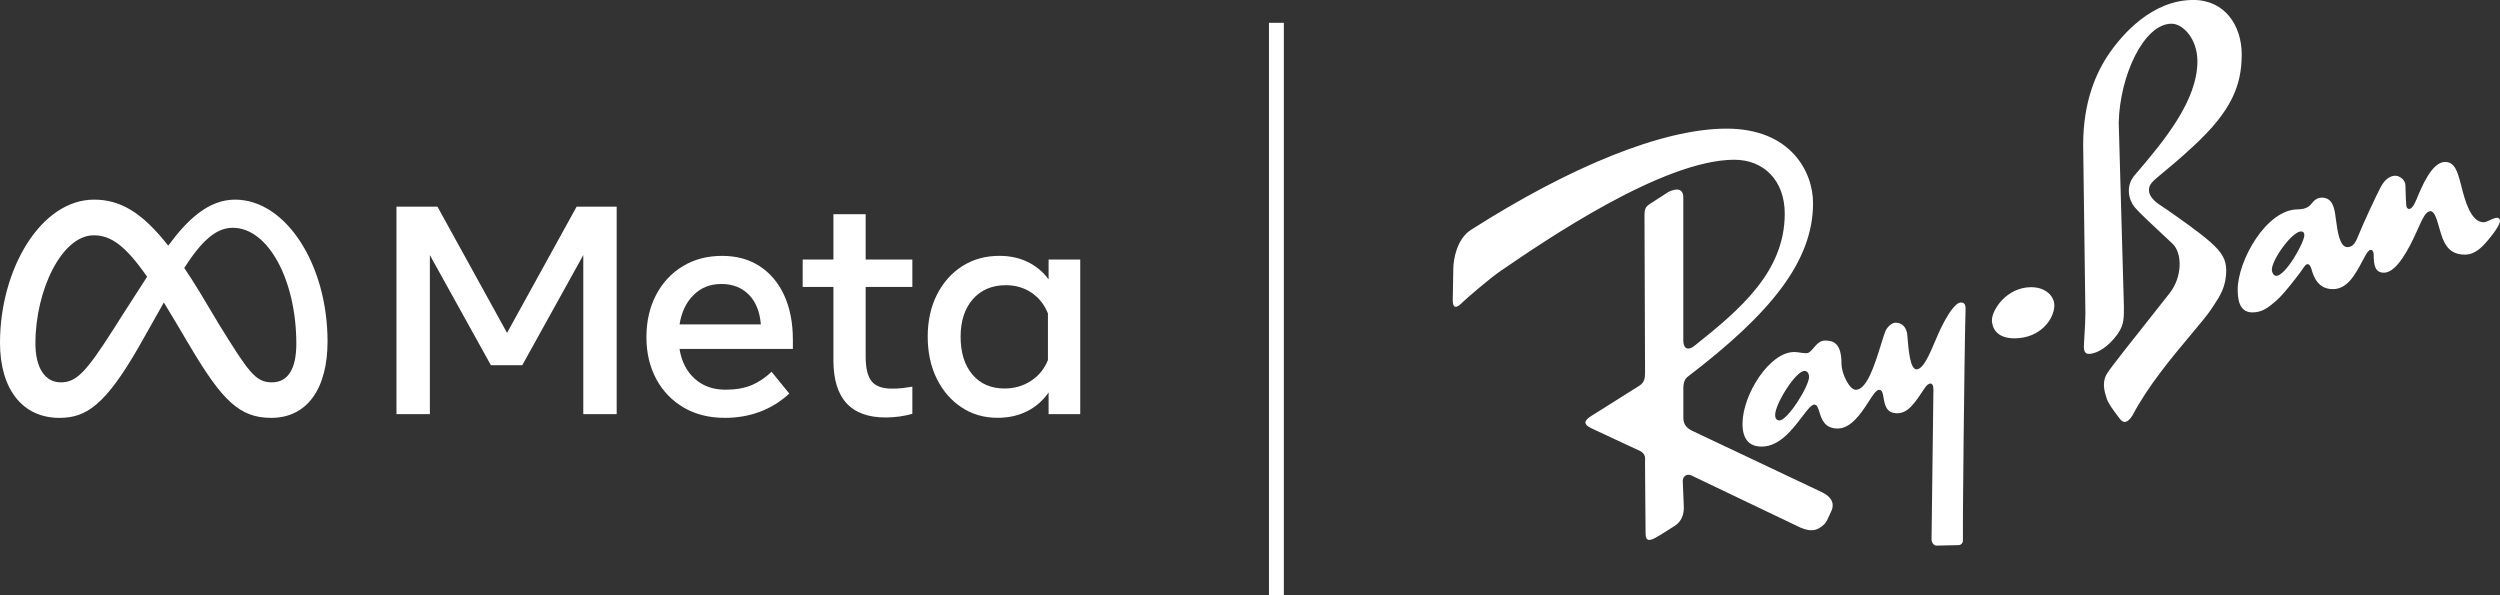 <svg width="168" height="40" viewBox="0 0 168 40" fill="none" xmlns="http://www.w3.org/2000/svg">
<rect x="0" y="0" width="168" height="40" fill="#333333" stroke="none"/>
<g clip-path="url(#clip0_4520_32313)">
<path d="M26.645 13.886H29.396L34.073 22.371L38.75 13.886H41.441V27.828H39.197V17.143L35.095 24.543H32.989L28.887 17.143V27.828H26.643V13.886H26.645Z" fill="white"/>
<path d="M48.685 28.078C47.646 28.078 46.73 27.847 45.943 27.387C45.156 26.924 44.54 26.285 44.1 25.47C43.661 24.652 43.44 23.718 43.44 22.662C43.44 21.606 43.653 20.647 44.086 19.823C44.517 19 45.113 18.356 45.879 17.892C46.645 17.427 47.522 17.195 48.516 17.195C49.51 17.195 50.352 17.429 51.062 17.896C51.773 18.364 52.323 19.019 52.705 19.863C53.088 20.707 53.281 21.696 53.281 22.831V23.448H45.663C45.8 24.3 46.145 24.967 46.69 25.456C47.237 25.945 47.926 26.188 48.761 26.188C49.429 26.188 50.007 26.087 50.489 25.89C50.972 25.689 51.426 25.389 51.849 24.984L53.041 26.448C51.854 27.537 50.401 28.081 48.68 28.081L48.685 28.078ZM50.323 19.806C49.852 19.324 49.236 19.084 48.475 19.084C47.715 19.084 47.113 19.329 46.614 19.82C46.114 20.311 45.798 20.972 45.665 21.801H51.129C51.062 20.953 50.794 20.285 50.325 19.803L50.323 19.806Z" fill="white"/>
<path d="M56.006 19.284H53.94V17.441H56.006V14.394H58.172V17.441H61.31V19.284H58.172V23.954C58.172 24.731 58.305 25.284 58.569 25.618C58.833 25.949 59.287 26.116 59.929 26.116C60.214 26.116 60.454 26.104 60.654 26.08C60.854 26.056 61.07 26.026 61.31 25.985V27.806C61.066 27.88 60.79 27.94 60.481 27.985C60.171 28.03 59.85 28.054 59.513 28.054C57.175 28.054 56.006 26.774 56.006 24.211V19.281V19.284Z" fill="white"/>
<path d="M72.592 27.828H70.466V26.374C70.088 26.917 69.608 27.339 69.026 27.632C68.443 27.928 67.78 28.076 67.04 28.076C66.127 28.076 65.316 27.842 64.612 27.372C63.906 26.905 63.352 26.262 62.948 25.442C62.544 24.621 62.342 23.684 62.342 22.628C62.342 21.572 62.546 20.626 62.958 19.811C63.369 18.995 63.935 18.354 64.66 17.889C65.385 17.424 66.218 17.193 67.159 17.193C67.868 17.193 68.502 17.331 69.066 17.605C69.629 17.882 70.096 18.271 70.466 18.776V17.441H72.592V27.828ZM70.426 21.076C70.193 20.485 69.829 20.02 69.328 19.677C68.828 19.336 68.25 19.165 67.594 19.165C66.667 19.165 65.93 19.477 65.378 20.102C64.829 20.726 64.553 21.568 64.553 22.631C64.553 23.694 64.817 24.545 65.347 25.17C65.877 25.794 66.596 26.107 67.501 26.107C68.17 26.107 68.766 25.935 69.29 25.589C69.813 25.244 70.191 24.779 70.421 24.195V21.079L70.426 21.076Z" fill="white"/>
<path d="M15.798 13.415C13.993 13.415 12.581 14.778 11.304 16.509C9.549 14.268 8.079 13.415 6.325 13.415C2.744 13.415 0 18.089 0 23.034C0 26.128 1.493 28.081 3.995 28.081C5.795 28.081 7.09 27.229 9.392 23.196C9.392 23.196 10.353 21.496 11.011 20.326C11.242 20.7 11.487 21.103 11.741 21.537L12.821 23.358C14.923 26.886 16.095 28.081 18.218 28.081C20.655 28.081 22.011 26.102 22.011 22.943C22.011 17.765 19.205 13.415 15.795 13.415H15.798ZM7.637 22.104C5.771 25.036 5.124 25.694 4.085 25.694C3.046 25.694 2.38 24.753 2.38 23.074C2.38 19.484 4.166 15.813 6.294 15.813C7.447 15.813 8.41 16.48 9.887 18.597C8.486 20.752 7.637 22.104 7.637 22.104ZM14.68 21.734L13.389 19.577C13.039 19.007 12.704 18.485 12.381 18.004C13.543 16.204 14.504 15.307 15.645 15.307C18.016 15.307 19.913 18.807 19.913 23.105C19.913 24.743 19.378 25.694 18.268 25.694C17.158 25.694 16.696 24.991 14.678 21.734H14.68Z" fill="white"/>
<path d="M85.775 1.533V40" stroke="white" stroke-miterlimit="10"/>
<path fill-rule="evenodd" clip-rule="evenodd" d="M110.213 30.309C110.213 30.309 110.55 30.436 110.55 30.812C110.55 31.189 110.546 31.089 110.546 31.089C110.541 31.089 110.553 32.405 110.565 33.664C110.574 34.672 110.584 35.642 110.584 35.876C110.584 36.398 110.881 36.324 111.18 36.174C111.38 36.074 111.699 35.871 112.034 35.659C112.198 35.556 112.364 35.449 112.521 35.352C113.006 35.053 113.154 34.567 113.154 34.119L113.08 32.288C113.116 31.952 113.415 31.766 113.824 32.028L121.015 35.466C121.759 35.764 122.132 35.652 122.579 35.242C122.722 35.111 122.834 34.858 122.941 34.615C122.981 34.522 123.021 34.429 123.064 34.345C123.214 34.047 123.288 33.487 122.432 33.075L113.753 28.967C113.344 28.779 113.121 28.519 113.121 28.069V26.09C113.121 25.978 113.121 25.565 113.38 25.341C118.967 21.084 121.837 17.572 121.837 13.65C121.837 11.557 120.346 8.644 116.026 8.644C111.706 8.644 105.483 11.221 98.854 15.443C97.903 16.049 97.661 17.424 97.661 18.097C97.661 18.442 97.651 18.828 97.642 19.203C97.632 19.555 97.625 19.899 97.625 20.187C97.625 20.783 97.925 20.674 98.219 20.373C98.519 20.073 100.122 18.702 100.79 18.244L100.799 18.237C103.762 16.206 111.746 10.735 116.545 10.735C118.518 10.735 119.935 12.118 119.935 14.358C119.935 18.244 116.956 20.783 113.9 23.212C113.335 23.663 113.118 23.325 113.118 22.876V13.276C113.118 12.64 112.636 12.64 112.112 12.902L110.845 13.722C110.548 13.908 110.51 14.132 110.51 14.471L110.548 25.003C110.548 25.415 110.51 25.713 110.137 25.937L106.934 27.954C106.449 28.255 106.375 28.514 106.934 28.777L110.213 30.307V30.309ZM152.886 17.448C152.748 17.725 152.669 17.961 152.669 18.111C152.669 18.223 152.702 18.333 152.76 18.414C152.814 18.492 152.89 18.538 152.971 18.538C153.035 18.538 153.116 18.509 153.211 18.449C153.304 18.39 153.406 18.302 153.511 18.192C153.72 17.973 153.941 17.675 154.141 17.358C154.341 17.041 154.519 16.709 154.65 16.425C154.714 16.285 154.766 16.156 154.8 16.049C154.835 15.939 154.852 15.858 154.852 15.808C154.852 15.729 154.835 15.667 154.802 15.624C154.771 15.584 154.719 15.553 154.624 15.553C154.559 15.553 154.479 15.577 154.383 15.629C154.291 15.682 154.186 15.755 154.079 15.851C153.863 16.039 153.635 16.302 153.423 16.585C153.211 16.869 153.023 17.172 152.886 17.446V17.448ZM162.375 13.436C162.732 12.561 163.419 10.883 164.308 10.883C164.95 10.883 165.138 11.503 165.361 12.349C165.376 12.406 165.392 12.47 165.409 12.535V12.542C165.64 13.434 166.025 14.935 166.9 14.935C167.016 14.935 167.171 14.864 167.328 14.79C167.57 14.678 167.818 14.561 167.953 14.697C168.16 14.902 167.623 15.632 167.199 16.132C166.776 16.633 166.313 17.11 165.642 17.11C164.971 17.11 164.477 16.85 164.149 16.037C164.063 15.827 163.992 15.567 163.918 15.31C163.759 14.745 163.602 14.192 163.331 14.192C163.017 14.192 162.808 14.654 162.465 15.417C162.425 15.505 162.385 15.596 162.342 15.691C161.918 16.614 161.074 18.325 160.204 18.325C159.629 18.325 159.512 17.875 159.512 17.126C159.512 16.828 159.301 16.533 158.961 17.157C158.901 17.267 158.842 17.379 158.78 17.493C158.271 18.449 157.75 19.429 156.773 19.429C155.796 19.429 155.484 18.65 155.327 18.073C155.251 17.801 155.064 17.582 154.84 17.932C154.617 18.282 153.492 19.753 152.969 20.204C152.448 20.652 152.034 20.993 151.364 20.993C150.693 20.993 150.372 20.5 150.372 19.479C150.372 17.51 152.303 14.07 154.412 14.07C154.712 14.07 155.064 13.994 155.261 13.77C155.282 13.743 155.306 13.72 155.327 13.693C155.501 13.488 155.679 13.281 156.031 13.281C156.699 13.281 156.849 13.896 156.928 14.416C156.942 14.518 156.959 14.63 156.973 14.745C157.082 15.558 157.225 16.607 157.746 16.607C158.166 16.607 158.319 16.237 158.537 15.701L158.559 15.648C158.566 15.632 158.573 15.613 158.58 15.596C158.801 15.05 159.672 13.15 159.995 12.552C160.318 11.953 160.696 11.81 160.97 11.81C161.243 11.81 161.645 12.082 161.645 12.456C161.645 12.828 161.693 13.703 161.693 13.703C161.693 14.151 162.049 14.22 162.337 13.515L162.37 13.434L162.375 13.436ZM119.512 27.113C119.372 27.43 119.291 27.701 119.291 27.873C119.291 28.045 119.331 28.128 119.381 28.178C119.431 28.228 119.505 28.252 119.593 28.252C119.643 28.252 119.714 28.226 119.807 28.164C119.897 28.102 119.997 28.014 120.104 27.902C120.318 27.678 120.556 27.37 120.772 27.039C120.991 26.707 121.191 26.357 121.336 26.049C121.409 25.894 121.466 25.751 121.507 25.627C121.547 25.501 121.569 25.401 121.569 25.327C121.569 25.213 121.535 25.11 121.481 25.036C121.426 24.965 121.352 24.922 121.267 24.922C121.205 24.922 121.126 24.95 121.029 25.01C120.934 25.07 120.832 25.158 120.722 25.267C120.503 25.487 120.27 25.792 120.059 26.121C119.845 26.45 119.652 26.8 119.512 27.115V27.113ZM131.771 20.328C131.398 20.328 130.873 21.139 130.402 22.109C130.29 22.34 130.174 22.616 130.052 22.9C129.667 23.811 129.239 24.822 128.783 24.822C128.359 24.822 128.248 23.444 128.193 22.769C128.183 22.65 128.176 22.552 128.169 22.488C128.122 22.063 127.881 21.684 127.382 21.684C127.121 21.684 126.788 21.994 126.674 22.316C126.586 22.562 126.493 22.862 126.393 23.184C125.984 24.497 125.456 26.195 124.707 26.195C124.286 26.195 123.749 25.117 123.749 24.445C123.749 23.062 123.207 22.884 122.648 22.884C122.296 22.884 122.073 23.146 121.875 23.379C121.716 23.568 121.573 23.735 121.39 23.735C121.219 23.735 121.086 23.713 120.958 23.694C120.836 23.675 120.717 23.656 120.572 23.656C118.896 23.656 117.096 26.54 117.096 28.481C117.096 29.802 117.838 30.011 118.385 30.011C119.583 30.011 120.468 28.841 121.1 28.009C121.45 27.547 121.721 27.189 121.923 27.189C122.106 27.189 122.177 27.411 122.263 27.689C122.41 28.162 122.605 28.796 123.495 28.796C124.384 28.796 125.066 27.778 125.556 27.015C125.849 26.559 126.084 26.195 126.279 26.195C126.486 26.195 126.529 26.443 126.578 26.741C126.655 27.196 126.752 27.771 127.489 27.771C128.226 27.771 128.664 27.096 129.36 26.052C129.591 25.709 129.926 25.606 129.926 26.178L129.8 36.238C129.8 36.438 129.933 36.665 130.131 36.665C130.231 36.665 130.549 36.658 130.868 36.648C131.189 36.641 131.507 36.632 131.607 36.632C131.805 36.632 131.933 36.46 131.907 36.236C131.881 36.012 132.004 23.708 132.081 20.972C132.081 20.943 132.081 20.914 132.083 20.886C132.092 20.612 132.102 20.326 131.767 20.326L131.771 20.328ZM140.036 23.384C140.036 23.198 140.055 22.855 140.079 22.471C140.108 21.989 140.139 21.444 140.139 21.067L139.989 9.736C139.989 6.799 140.871 4.854 141.746 3.583C142.611 2.329 144.611 -0.002 147.391 -0.002C149.528 -0.002 150.643 1.74 150.643 3.659C150.643 5.776 149.925 7.467 147.464 9.76C146.501 10.659 145.824 11.214 145.358 11.6C144.632 12.199 144.411 12.38 144.411 12.773C144.411 13.298 144.97 13.662 145.4 13.944C145.481 13.996 145.56 14.046 145.626 14.094C145.667 14.123 145.717 14.156 145.776 14.199C146.354 14.602 147.79 15.605 148.532 16.261C149.352 16.983 149.602 17.479 149.602 18.178C149.602 19.274 149.164 19.925 148.71 20.605C148.667 20.666 148.627 20.728 148.584 20.793C148.327 21.181 147.842 21.758 147.253 22.462C146.023 23.928 144.34 25.935 143.318 27.89C142.968 28.462 142.685 28.455 142.45 28.14C142.421 28.102 142.393 28.066 142.367 28.028C141.979 27.515 141.672 27.113 141.558 26.743C141.553 26.726 141.549 26.712 141.544 26.695C141.42 26.295 141.225 25.673 141.608 25.077C141.889 24.638 143.375 22.767 144.571 21.258C145.065 20.633 145.512 20.07 145.802 19.699C146.67 18.588 146.649 17.009 146.002 16.385C145.8 16.189 145.517 15.927 145.21 15.641C144.537 15.014 143.746 14.28 143.446 13.92C143.073 13.472 142.802 12.53 143.446 11.779C145.481 9.412 147.666 6.749 147.666 4.108C147.666 2.613 146.696 1.593 145.928 1.593C144.069 1.593 142.452 5.078 142.378 8.241L142.726 20.595V20.671C142.726 21.541 142.726 21.98 142.055 22.764C141.396 23.532 140.738 23.782 140.364 23.782C140.167 23.782 140.043 23.632 140.043 23.384H140.036ZM136.51 19.3C137.43 19.3 138.051 19.875 138.051 20.521C138.051 21.417 137.131 22.736 135.369 22.736C134.052 22.736 133.857 21.887 133.857 21.515C133.857 20.843 134.822 19.298 136.513 19.298L136.51 19.3Z" fill="white"/>
</g>
<defs>
<clipPath id="clip0_4520_32313">
<rect width="168" height="40" fill="white"/>
</clipPath>
</defs>
</svg>
